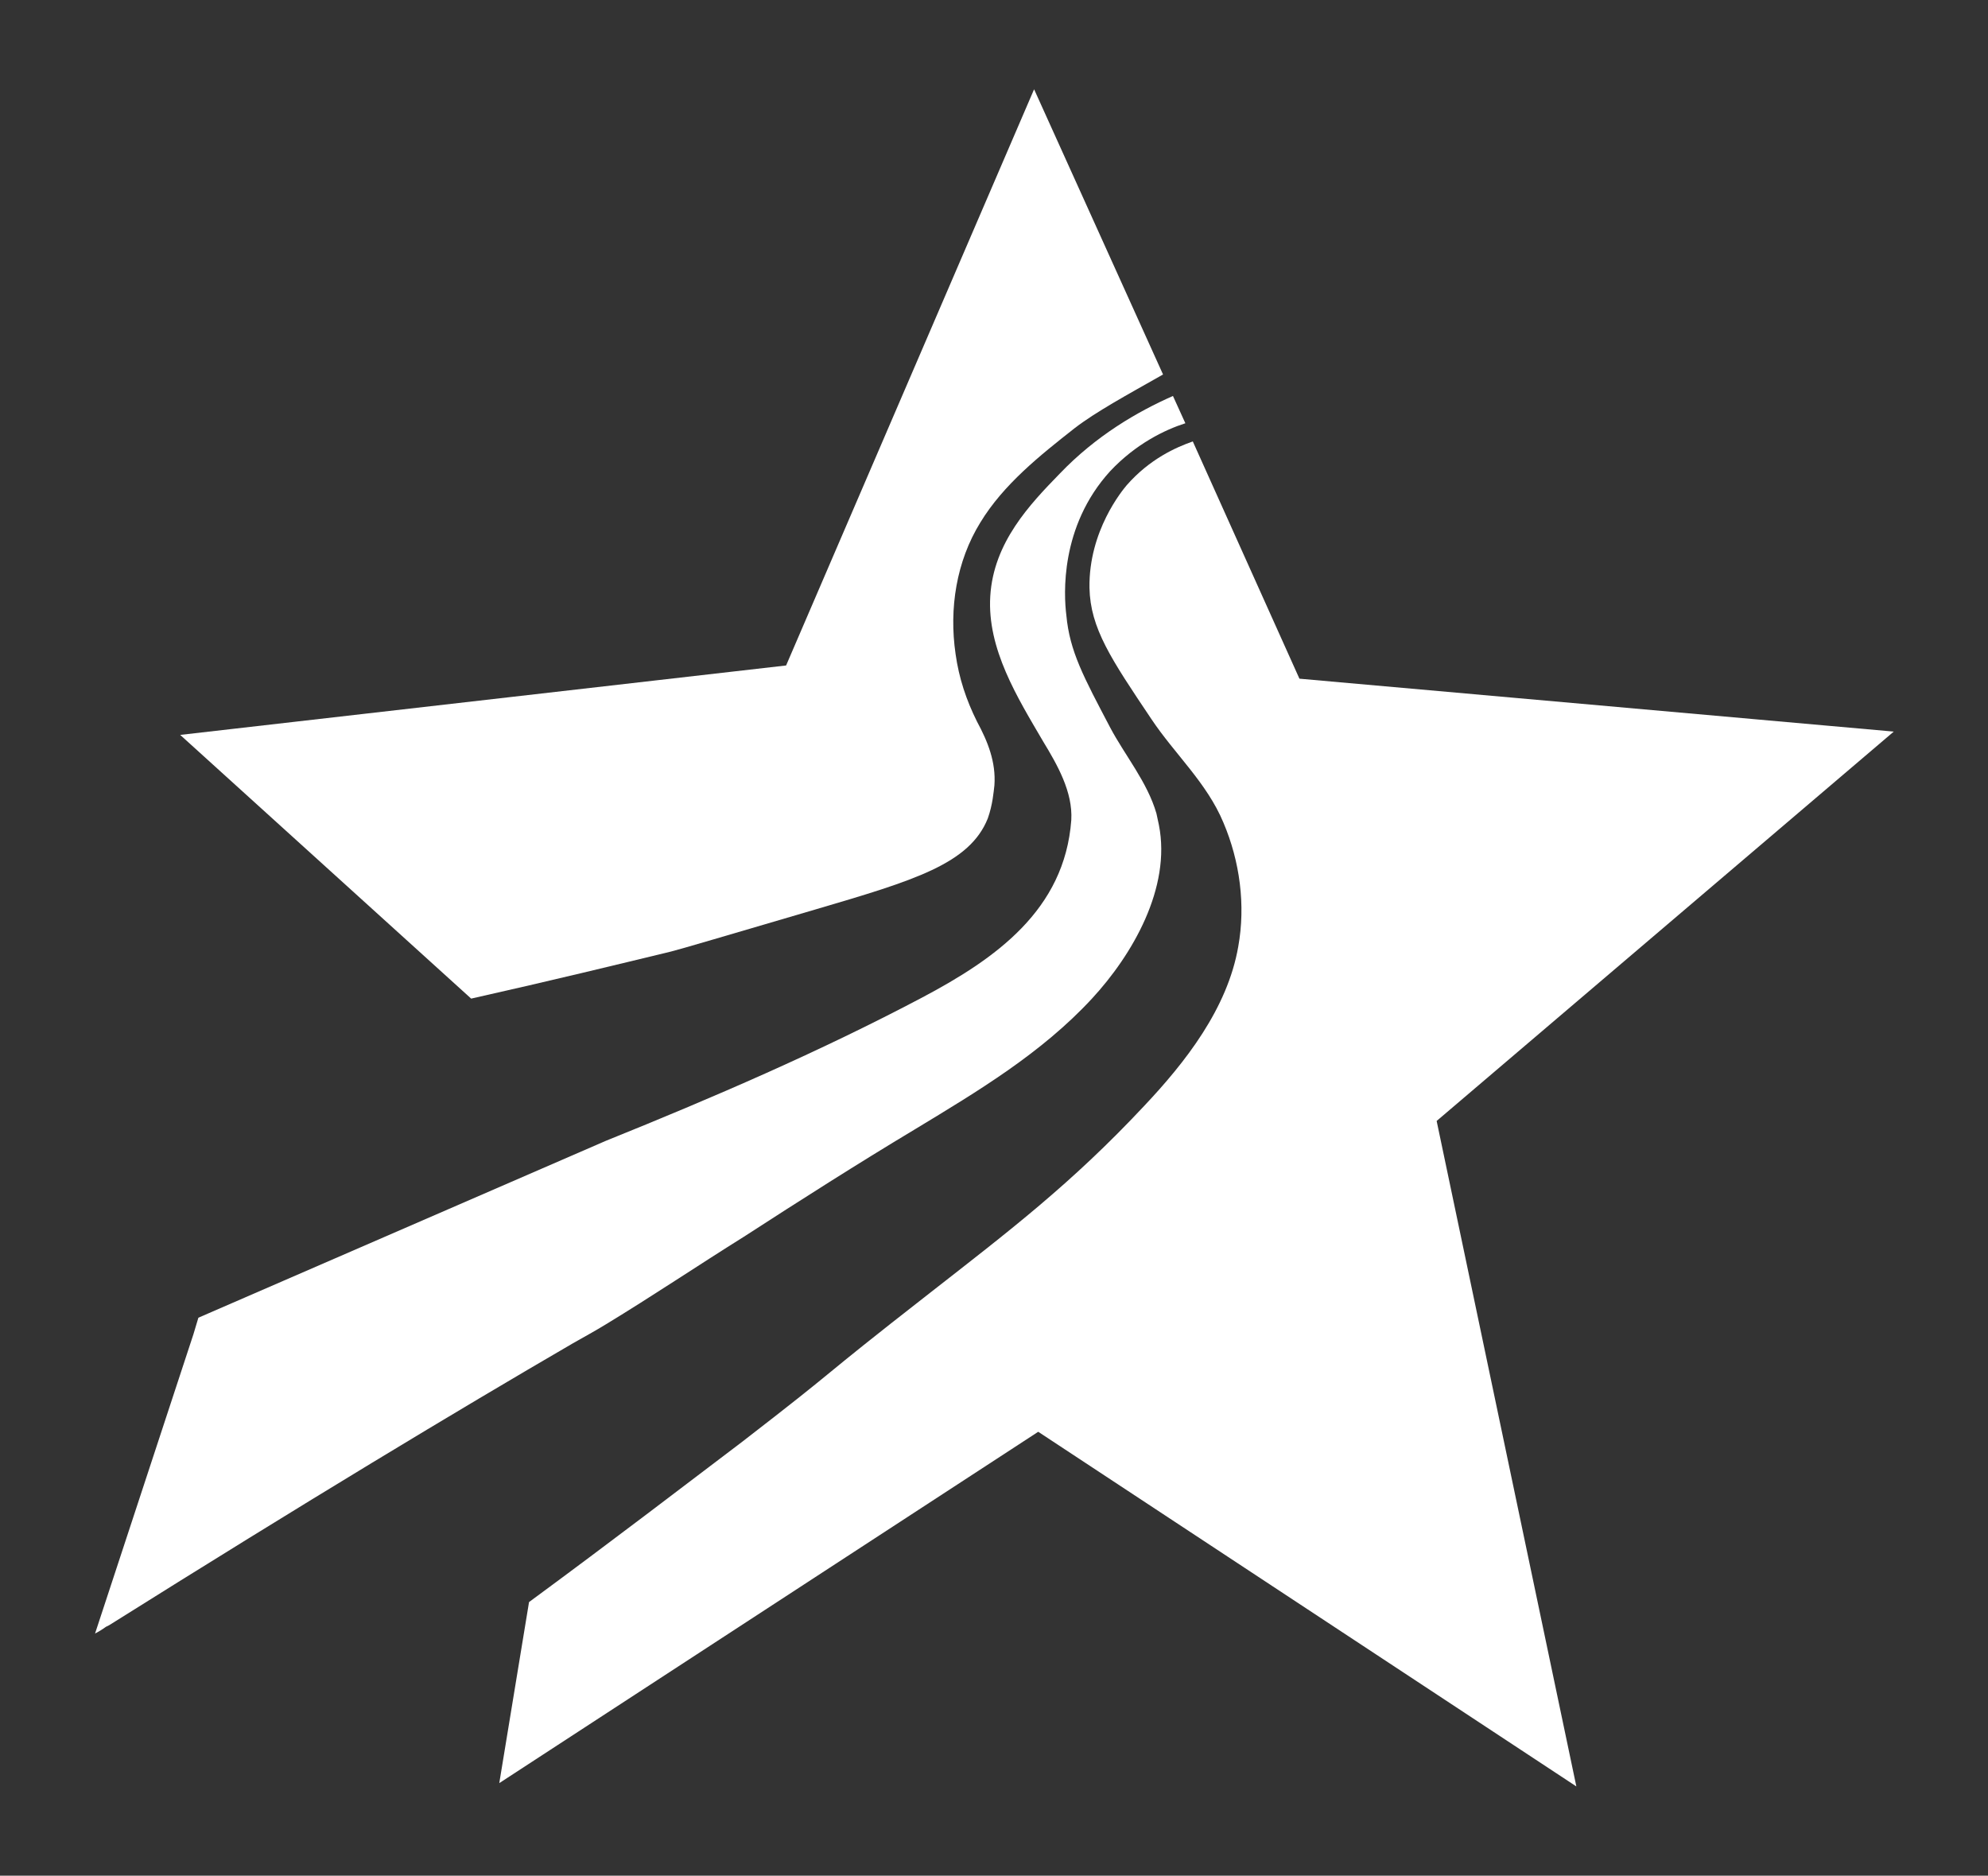 <?xml version="1.0" encoding="utf-8"?>
<!-- Generator: Adobe Illustrator 26.0.2, SVG Export Plug-In . SVG Version: 6.00 Build 0)  -->
<svg version="1.1" id="Layer_1" xmlns="http://www.w3.org/2000/svg" xmlns:xlink="http://www.w3.org/1999/xlink" x="0px" y="0px"
	 viewBox="0 0 240.5 226.9" style="enable-background:new 0 0 240.5 226.9;" xml:space="preserve">
<rect x="0" y="0" width="240.5" height="226.9" fill="#333333" stroke="none"/>
<style type="text/css">
	.st0{fill:#050606;}
	.st1{fill-rule:evenodd;clip-rule:evenodd;fill:#010101;}
	
		.st2{fill-rule:evenodd;clip-rule:evenodd;fill:none;stroke:#010101;stroke-width:6;stroke-linecap:round;stroke-linejoin:round;stroke-miterlimit:10;}
	
		.st3{fill-rule:evenodd;clip-rule:evenodd;fill:none;stroke:#010101;stroke-width:4;stroke-linecap:round;stroke-linejoin:round;stroke-miterlimit:10;}
	.st4{fill:#010101;}
	.st5{fill:#FFFFFF;}
	.st6{fill-rule:evenodd;clip-rule:evenodd;fill:#FFFFFF;}
	.st7{fill:#ED2B24;}
	.st8{fill-rule:evenodd;clip-rule:evenodd;fill:#ED2B24;}
</style>
<g>
	<g>
		<path class="st5" d="M140.7,45.3c-4.4,2.5-8.1,4.5-10.7,6.5c-4.2,3.3-8.6,6.8-11.4,11.4c-2.9,4.7-3.8,10.4-3,15.9
			c0.4,2.9,1.3,5.6,2.6,8.2c1.3,2.4,2.3,4.9,2.1,7.7c-0.1,0.8-0.2,2.3-0.8,4c-2.2,5.5-8.9,7.5-20.8,11c-10.9,3.2-16.3,4.8-17.5,5.1
			c-6.2,1.5-14.4,3.5-24.2,5.7L21.8,88.9l73.3-8.4l30-69.7L140.7,45.3z"/>
	</g>
	<g>
		<path class="st5" d="M140.2,99.8c1.5,7.6-3.2,15.7-8.1,21c-6.1,6.6-13.8,11.2-21.4,15.8c-7,4.2-13.9,8.6-20.7,13
			c-5.6,3.5-11.1,7.2-16.7,10.6c-1.3,0.8-2.6,1.5-4,2.3c-14.1,8.2-32.2,19.1-56.1,34.1l-0.4,0.2c-0.4,0.3-0.9,0.6-1.3,0.8l11.9-36.2
			l0.6-2L73.3,138c12.9-5.2,25.9-10.8,38.2-17.3c8.9-4.7,17.3-10.6,18.1-21.5c0.2-3.4-1.7-6.7-3.4-9.5c-3.1-5.3-6.8-11.2-6.4-17.6
			c0.4-6.5,4.8-11.1,8.4-14.8c4.4-4.6,9.4-7.5,13.7-9.4l1.5,3.3c-2.5,0.8-6,2.5-9.1,5.8c-6.1,6.7-5.6,15-5.3,17.4
			c0.4,4.4,2.1,7.5,5.3,13.6c1.8,3.4,4.5,6.6,5.6,10.4C140,98.9,140.1,99.3,140.2,99.8z"/>
	</g>
	<g>
		<path class="st5" d="M173.8,135.6l16.9,80.5l-65.1-42.9l-65.2,42.5l3.6-21.9c10.2-7.5,18.8-14.1,25.8-19.4
			c13.2-10.2,7.7-6.3,22.7-18c9.6-7.5,17.1-13.2,25.9-22.6c5-5.3,10.1-11.8,11.4-19.3c0.9-5,0.2-10.3-1.8-15
			c-2-4.8-5.9-8.3-8.7-12.5c-4.9-7.3-7.4-11-7.5-15.9c-0.1-6.9,4-11.8,4.5-12.4c2.8-3.2,6-4.6,8-5.3l12.9,28.7l71.9,6.4L173.8,135.6
			z"/>
	</g>
</g>
</svg>
